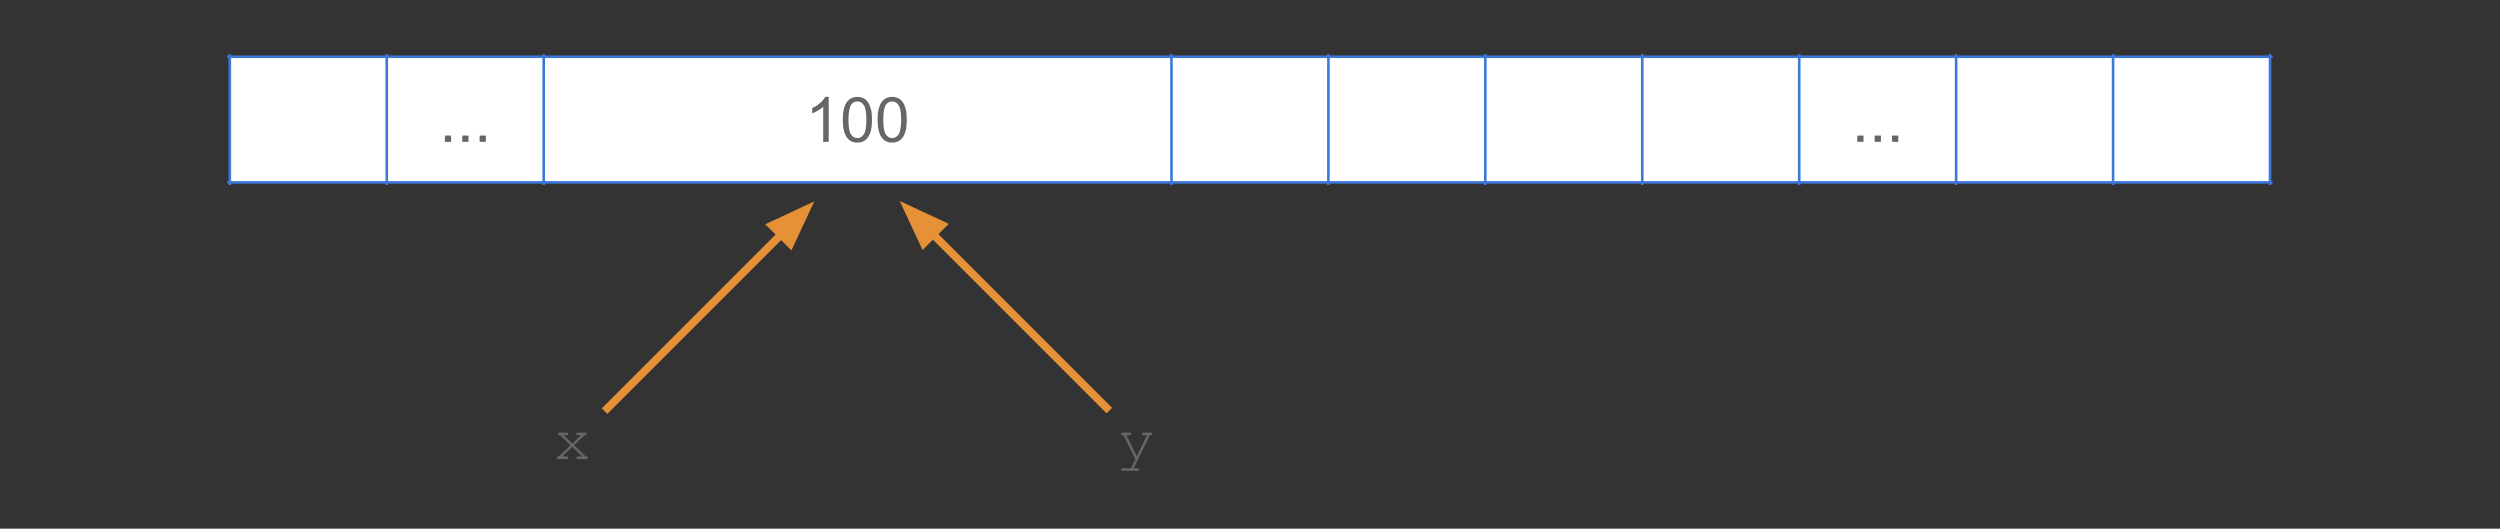<svg version="1.1" viewBox="0.0 0.0 959.186 202.829" fill="none" stroke="none" stroke-linecap="square" stroke-miterlimit="10" xmlns:xlink="http://www.w3.org/1999/xlink" xmlns="http://www.w3.org/2000/svg"><rect x="0.0" y="0.0" width="959.186" height="202.829" fill="#333333" stroke="none"/><clipPath id="p.0"><path d="m0 0l959.186 0l0 202.829l-959.186 0l0 -202.829z" clip-rule="nonzero"/></clipPath><g clip-path="url(#p.0)"><path fill="#000000" fill-opacity="0.0" d="m0 0l959.186 0l0 202.829l-959.186 0z" fill-rule="evenodd"/><path shape-rendering="crispEdges" fill="#ffffff" d="m88.182 21.781l60.213 0l0 48.197l-60.213 0l0 -48.197z" fill-rule="nonzero"/><path shape-rendering="crispEdges" fill="#ffffff" d="m148.395 21.781l60.213 0l0 48.197l-60.213 0l0 -48.197z" fill-rule="nonzero"/><path shape-rendering="crispEdges" fill="#ffffff" d="m208.608 21.781l240.85 0l0 48.197l-240.85 0l0 -48.197z" fill-rule="nonzero"/><path shape-rendering="crispEdges" fill="#ffffff" d="m449.458 21.781l60.213 0l0 48.197l-60.213 0l0 -48.197z" fill-rule="nonzero"/><path shape-rendering="crispEdges" fill="#ffffff" d="m509.671 21.781l60.213 0l0 48.197l-60.213 0l0 -48.197z" fill-rule="nonzero"/><path shape-rendering="crispEdges" fill="#ffffff" d="m569.883 21.781l60.213 0l0 48.197l-60.213 0l0 -48.197z" fill-rule="nonzero"/><path shape-rendering="crispEdges" fill="#ffffff" d="m630.096 21.781l60.213 0l0 48.197l-60.213 0l0 -48.197z" fill-rule="nonzero"/><path shape-rendering="crispEdges" fill="#ffffff" d="m690.308 21.781l60.213 0l0 48.197l-60.213 0l0 -48.197z" fill-rule="nonzero"/><path shape-rendering="crispEdges" fill="#ffffff" d="m750.521 21.781l60.213 0l0 48.197l-60.213 0l0 -48.197z" fill-rule="nonzero"/><path shape-rendering="crispEdges" fill="#ffffff" d="m810.734 21.781l60.213 0l0 48.197l-60.213 0l0 -48.197z" fill-rule="nonzero"/><path stroke="#3c78d8" stroke-width="1.0" stroke-linecap="butt" d="m88.182 21.282l0 49.194" fill-rule="nonzero"/><path stroke="#3c78d8" stroke-width="1.0" stroke-linecap="butt" d="m148.395 21.282l0 49.194" fill-rule="nonzero"/><path stroke="#3c78d8" stroke-width="1.0" stroke-linecap="butt" d="m208.608 21.282l0 49.194" fill-rule="nonzero"/><path stroke="#3c78d8" stroke-width="1.0" stroke-linecap="butt" d="m449.458 21.282l0 49.194" fill-rule="nonzero"/><path stroke="#3c78d8" stroke-width="1.0" stroke-linecap="butt" d="m509.671 21.282l0 49.194" fill-rule="nonzero"/><path stroke="#3c78d8" stroke-width="1.0" stroke-linecap="butt" d="m569.883 21.282l0 49.194" fill-rule="nonzero"/><path stroke="#3c78d8" stroke-width="1.0" stroke-linecap="butt" d="m630.096 21.282l0 49.194" fill-rule="nonzero"/><path stroke="#3c78d8" stroke-width="1.0" stroke-linecap="butt" d="m690.308 21.282l0 49.194" fill-rule="nonzero"/><path stroke="#3c78d8" stroke-width="1.0" stroke-linecap="butt" d="m750.521 21.282l0 49.194" fill-rule="nonzero"/><path stroke="#3c78d8" stroke-width="1.0" stroke-linecap="butt" d="m810.734 21.282l0 49.194" fill-rule="nonzero"/><path stroke="#3c78d8" stroke-width="1.0" stroke-linecap="butt" d="m870.946 21.282l0 49.194" fill-rule="nonzero"/><path stroke="#3c78d8" stroke-width="1.0" stroke-linecap="butt" d="m87.684 21.781l783.761 0" fill-rule="nonzero"/><path stroke="#3c78d8" stroke-width="1.0" stroke-linecap="butt" d="m87.684 69.978l783.761 0" fill-rule="nonzero"/><path fill="#666666" d="m170.687 54.419l0 -2.406l2.391 0l0 2.406l-2.391 0zm6.668 0l0 -2.406l2.391 0l0 2.406l-2.391 0zm6.668 0l0 -2.406l2.391 0l0 2.406l-2.391 0z" fill-rule="nonzero"/><path fill="#666666" d="m317.949 54.419l-2.109 0l0 -13.438q-0.75 0.719 -2.0 1.453q-1.234 0.719 -2.219 1.078l0 -2.031q1.781 -0.828 3.094 -2.016q1.328 -1.188 1.875 -2.297l1.359 0l0 17.25zm5.41 -8.469q0 -3.047 0.625 -4.906q0.625 -1.859 1.859 -2.859q1.234 -1.016 3.109 -1.016q1.391 0 2.422 0.562q1.047 0.547 1.719 1.594q0.688 1.047 1.078 2.562q0.391 1.5 0.391 4.062q0 3.016 -0.625 4.875q-0.625 1.859 -1.859 2.875q-1.234 1.016 -3.125 1.016q-2.484 0 -3.891 -1.781q-1.703 -2.156 -1.703 -6.984zm2.172 0q0 4.219 0.984 5.625q0.984 1.406 2.438 1.406q1.453 0 2.438 -1.406q1.0 -1.406 1.0 -5.625q0 -4.25 -1.0 -5.641q-0.984 -1.391 -2.453 -1.391q-1.453 0 -2.328 1.219q-1.078 1.578 -1.078 5.812zm11.176 0q0 -3.047 0.625 -4.906q0.625 -1.859 1.859 -2.859q1.234 -1.016 3.109 -1.016q1.391 0 2.422 0.562q1.047 0.547 1.719 1.594q0.688 1.047 1.078 2.562q0.391 1.5 0.391 4.062q0 3.016 -0.625 4.875q-0.625 1.859 -1.859 2.875q-1.234 1.016 -3.125 1.016q-2.484 0 -3.891 -1.781q-1.703 -2.156 -1.703 -6.984zm2.172 0q0 4.219 0.984 5.625q0.984 1.406 2.438 1.406q1.453 0 2.438 -1.406q1.0 -1.406 1.0 -5.625q0 -4.25 -1.0 -5.641q-0.984 -1.391 -2.453 -1.391q-1.453 0 -2.328 1.219q-1.078 1.578 -1.078 5.812z" fill-rule="nonzero"/><path fill="#666666" d="m712.6 54.419l0 -2.406l2.391 0l0 2.406l-2.391 0zm6.668 0l0 -2.406l2.391 0l0 2.406l-2.391 0zm6.668 0l0 -2.406l2.391 0l0 2.406l-2.391 0z" fill-rule="nonzero"/><path fill="#000000" fill-opacity="0.0" d="m233.018 156.672l79.402 -79.402" fill-rule="evenodd"/><path stroke="#e69138" stroke-width="3.0" stroke-linejoin="round" stroke-linecap="butt" d="m233.018 156.672l66.674 -66.674" fill-rule="evenodd"/><path fill="#e69138" stroke="#e69138" stroke-width="3.0" stroke-linecap="butt" d="m303.196 93.502l6.123 -13.131l-13.131 6.123z" fill-rule="evenodd"/><path fill="#000000" fill-opacity="0.0" d="m424.567 156.472l-79.37 -79.37" fill-rule="evenodd"/><path stroke="#e69138" stroke-width="3.0" stroke-linejoin="round" stroke-linecap="butt" d="m424.567 156.472l-66.642 -66.642" fill-rule="evenodd"/><path fill="#e69138" stroke="#e69138" stroke-width="3.0" stroke-linecap="butt" d="m361.429 86.326l-13.131 -6.123l6.123 13.131z" fill-rule="evenodd"/><path fill="#000000" fill-opacity="0.0" d="m190.748 147.173l57.606 0l0 40.819l-57.606 0z" fill-rule="evenodd"/><path fill="#666666" d="m220.225 170.81l4.516 4.328q0.438 0 0.547 0.047q0.125 0.031 0.219 0.172q0.094 0.125 0.094 0.266q0 0.219 -0.156 0.359q-0.156 0.141 -0.516 0.141l-3.172 0q-0.359 0 -0.516 -0.141q-0.141 -0.141 -0.141 -0.359q0 -0.219 0.141 -0.344q0.156 -0.141 0.516 -0.141l1.641 0l-3.844 -3.672l-3.797 3.672l1.641 0q0.344 0 0.5 0.141q0.156 0.125 0.156 0.344q0 0.219 -0.156 0.359q-0.156 0.141 -0.5 0.141l-3.203 0q-0.359 0 -0.516 -0.141q-0.141 -0.141 -0.141 -0.359q0 -0.141 0.078 -0.266q0.094 -0.141 0.203 -0.172q0.109 -0.047 0.562 -0.047l4.516 -4.328l-4.016 -3.844q-0.422 0 -0.531 -0.047q-0.109 -0.047 -0.203 -0.172q-0.078 -0.125 -0.078 -0.281q0 -0.219 0.141 -0.359q0.156 -0.141 0.516 -0.141l2.688 0q0.359 0 0.5 0.141q0.156 0.141 0.156 0.375q0 0.203 -0.156 0.344q-0.141 0.141 -0.5 0.141l-1.172 0l3.312 3.203l3.344 -3.203l-1.172 0q-0.344 0 -0.516 -0.141q-0.156 -0.141 -0.156 -0.359q0 -0.219 0.156 -0.359q0.156 -0.141 0.516 -0.141l2.688 0q0.344 0 0.5 0.141q0.156 0.141 0.156 0.375q0 0.141 -0.094 0.266q-0.078 0.125 -0.203 0.172q-0.109 0.047 -0.531 0.047l-4.016 3.844z" fill-rule="nonzero"/><path fill="#000000" fill-opacity="0.0" d="m406.748 147.173l57.606 0l0 40.819l-57.606 0z" fill-rule="evenodd"/><path fill="#666666" d="m435.616 176.123l-4.562 -9.156l-0.297 0q-0.359 0 -0.516 -0.141q-0.141 -0.141 -0.141 -0.344q0 -0.156 0.078 -0.281q0.078 -0.125 0.188 -0.172q0.125 -0.062 0.391 -0.062l2.688 0q0.359 0 0.5 0.141q0.156 0.141 0.156 0.375q0 0.203 -0.156 0.344q-0.141 0.141 -0.5 0.141l-1.312 0l4.016 8.078l3.953 -8.078l-1.312 0q-0.359 0 -0.516 -0.141q-0.141 -0.141 -0.141 -0.359q0 -0.219 0.141 -0.359q0.156 -0.141 0.516 -0.141l2.672 0q0.375 0 0.516 0.141q0.156 0.141 0.156 0.375q0 0.141 -0.094 0.281q-0.094 0.125 -0.219 0.172q-0.109 0.031 -0.641 0.031l-6.234 12.703l1.531 0q0.344 0 0.5 0.125q0.156 0.141 0.156 0.359q0 0.219 -0.156 0.359q-0.156 0.141 -0.5 0.141l-5.672 0q-0.359 0 -0.516 -0.141q-0.141 -0.141 -0.141 -0.359q0 -0.219 0.141 -0.359q0.156 -0.125 0.516 -0.125l3.078 0l1.734 -3.547z" fill-rule="nonzero"/></g></svg>